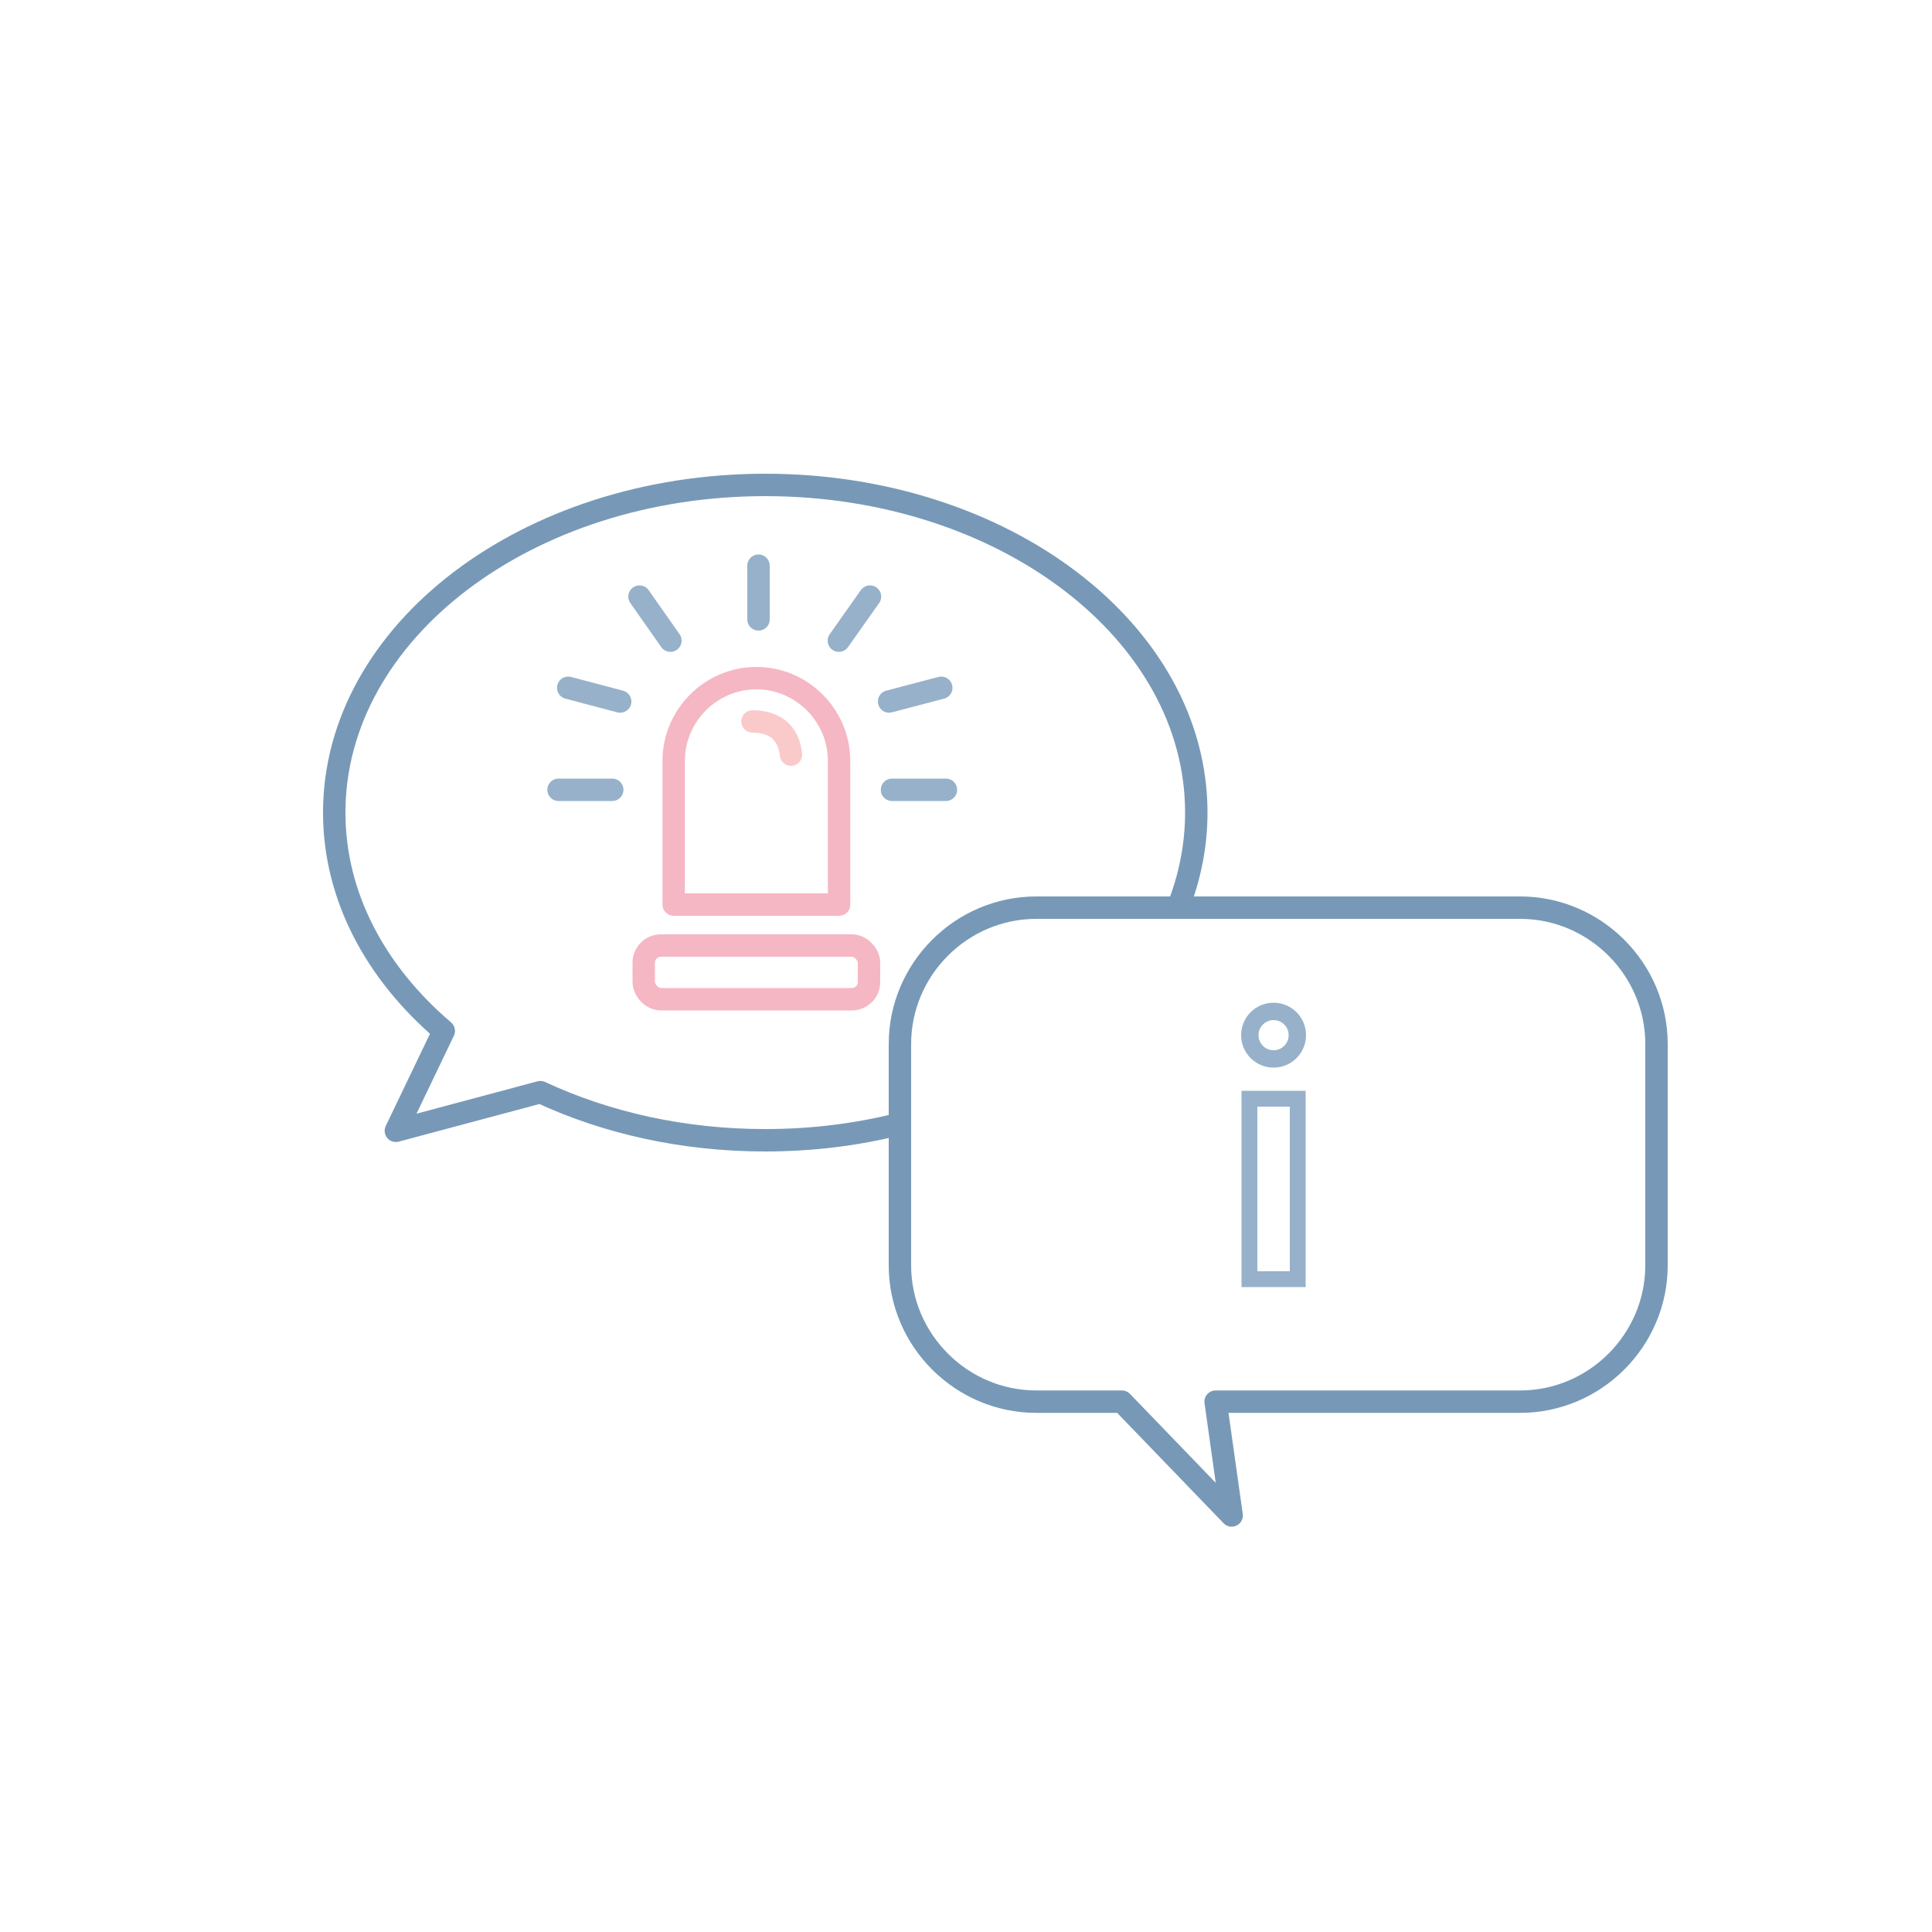 <?xml version="1.0" encoding="UTF-8"?>
<svg xmlns="http://www.w3.org/2000/svg" id="Ebene_1" data-name="Ebene 1" viewBox="0 0 100 100">
  <defs>
    <style>
      .cls-1, .cls-2, .cls-3, .cls-4, .cls-5, .cls-6 {
        fill: none;
      }

      .cls-1, .cls-2, .cls-3, .cls-5 {
        stroke-linecap: round;
        stroke-linejoin: round;
        stroke-width: 1.16px;
      }

      .cls-1, .cls-4, .cls-6 {
        stroke: #97b1ca;
      }

      .cls-2 {
        stroke: #7799b7;
      }

      .cls-3 {
        stroke: #facacb;
      }

      .cls-4 {
        stroke-width: .9px;
      }

      .cls-4, .cls-6 {
        stroke-miterlimit: 10;
      }

      .cls-5 {
        stroke: #f5b7c3;
      }

      .cls-6 {
        stroke-width: .82px;
      }
    </style>
  </defs>
  <path class="cls-2" d="M60.99,46.92c.6-1.54.93-3.17.93-4.86,0-9.37-9.99-16.96-22.31-16.96s-22.31,7.6-22.31,16.96c0,4.34,2.15,8.3,5.67,11.3l-2.48,5.17,7.48-2c3.39,1.58,7.37,2.49,11.63,2.49,2.42,0,4.75-.29,6.93-.84"></path>
  <path class="cls-2" d="M78.68,46.98h-25.04c-3.88,0-7.06,3.18-7.06,7.06v11.45c0,3.88,3.18,7.06,7.06,7.06h4.43l5.68,5.89-.83-5.89h15.76c3.88,0,7.06-3.18,7.06-7.06v-11.45c0-3.88-3.18-7.06-7.06-7.06Z"></path>
  <path class="cls-5" d="M43.43,46.82v-7.44c0-2.35-1.93-4.28-4.28-4.28h0c-2.35,0-4.28,1.93-4.28,4.28v7.44h8.56Z"></path>
  <path class="cls-3" d="M40.94,39.06c-.1-.96-.65-1.71-1.99-1.72"></path>
  <line class="cls-1" x1="28.91" y1="40.88" x2="31.69" y2="40.88"></line>
  <line class="cls-1" x1="46.17" y1="40.88" x2="48.96" y2="40.88"></line>
  <line class="cls-1" x1="29.41" y1="35.6" x2="32.1" y2="36.31"></line>
  <line class="cls-1" x1="33.1" y1="30.88" x2="34.7" y2="33.16"></line>
  <line class="cls-1" x1="48.72" y1="35.6" x2="46.02" y2="36.31"></line>
  <line class="cls-1" x1="45.03" y1="30.88" x2="43.42" y2="33.16"></line>
  <line class="cls-1" x1="39.26" y1="29.28" x2="39.26" y2="32.06"></line>
  <rect class="cls-5" x="33.32" y="48.94" width="11.66" height="2.78" rx=".89" ry=".89"></rect>
  <rect class="cls-6" x="64.67" y="56.87" width="2.5" height="9.34"></rect>
  <circle class="cls-4" cx="65.92" cy="53.58" r="1.23"></circle>
</svg>
